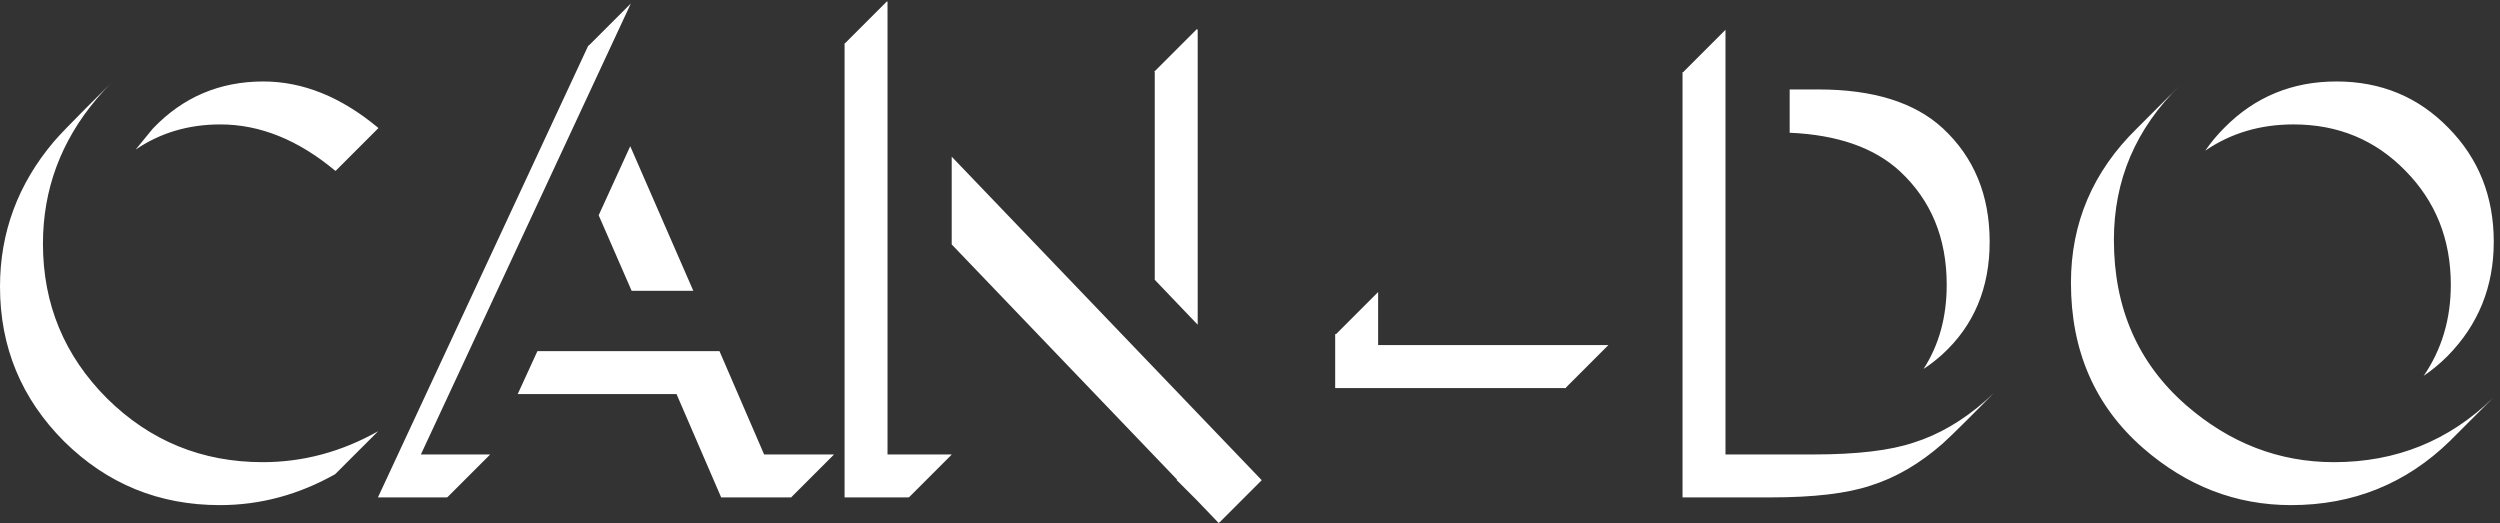 <?xml version="1.0" encoding="UTF-8" standalone="no"?>
<!-- Created with Inkscape (http://www.inkscape.org/) -->

<svg
   version="1.1"
   id="svg1"
   width="713.307"
   height="149.307"
   viewBox="0 0 713.307 149.307"
   sodipodi:docname="Can-do-mentality-White-def.eps"
   xmlns:inkscape="http://www.inkscape.org/namespaces/inkscape"
   xmlns:sodipodi="http://sodipodi.sourceforge.net/DTD/sodipodi-0.dtd"
   xmlns="http://www.w3.org/2000/svg"
   xmlns:svg="http://www.w3.org/2000/svg">
  <rect x="0" y="0" width="713.307" height="149.307" fill="#333333" stroke="none"/>
  <defs
     id="defs1" />
  <sodipodi:namedview
     id="namedview1"
     pagecolor="#ffffff"
     bordercolor="#000000"
     borderopacity="0.25"
     inkscape:showpageshadow="2"
     inkscape:pageopacity="0.0"
     inkscape:pagecheckerboard="0"
     inkscape:deskcolor="#d1d1d1">
    <inkscape:page
       x="0"
       y="0"
       inkscape:label="1"
       id="page1"
       width="713.307"
       height="149.307"
       margin="0"
       bleed="0" />
  </sodipodi:namedview>
  <g
     id="g1"
     inkscape:groupmode="layer"
     inkscape:label="1">
    <g
       id="group-R5">
      <path
         id="path2"
         d="m 1284.33,660.836 70.72,-162.133 h 132.32 l -135.33,310.25 z M 1788.64,147.68 h -149.4 l -95.73,221.609 h -390.62 l -42.26,-92.133 h 340.74 l 95.74,-221.605 h 150.69 l -0.19,0.43 91.36,91.368 z M 2041.68,598.227 2525.12,93.75 2524.21,92.84 2566.92,50.129 2614.96,0 v 2.09 l 0.71,-0.711 91.1,91.09 -665.09,694.027 z M 1903.99,147.68 v 970.96 l -1.12,1.12 -90.39,-90.38 -0.62,0.64 v -1.27 l -0.45,-0.45 0.45,-0.45 V 55.551 h 137.69 v 0.988 l 0.65,-0.648 91.46,91.457 -0.33,0.332 z m 2785.74,105.777 c -103.22,90.211 -154.83,208.406 -154.83,354.57 0,128.434 47.08,238.746 141.24,330.938 -17.34,-16.981 -77.63,-77.871 -92.13,-92.129 -94.17,-92.195 -141.24,-202.508 -141.24,-330.941 0,-146.165 51.61,-264.36 154.83,-354.571 C 4691.36,79.769 4797.14,39 4914.94,39 c 133.16,0 246.82,45.891 340.98,137.691 17.64,17.196 77.87,78.223 92.13,92.133 -94.16,-91.804 -207.82,-137.695 -340.98,-137.695 -117.8,0 -223.58,40.777 -317.34,122.328 z M 2956.47,496.043 2866.41,405.98 h -2.07 V 290.152 h 495.22 v 1.418 l 0.08,-0.078 90.79,90.793 h -493.96 z m -249.38,-403.242 0.04,0.039 -0.04,0.039 z M 4105.28,173.086 C 4054.85,156.148 3983.34,147.68 3890.76,147.68 h -189.1 v 910.98 l -89.96,-89.969 0.71,-0.711 h -2.88 V 55.551 h 189.1 c 92.58,0 164.09,8.469 214.52,25.41 53.97,16.93 105.57,47.066 154.83,90.41 17.88,15.793 75.42,73.399 108.93,107.746 -5.44,-5.293 -11.02,-10.508 -16.8,-15.613 -49.25,-43.344 -100.86,-73.481 -154.83,-90.418 z m 70.97,338.676 c 0,-69.352 -16.59,-129.543 -49.66,-180.633 13.97,9.156 27.36,19.488 40.15,31.062 67.75,61.844 101.65,142.422 101.65,241.704 0,100.062 -33.5,181.214 -100.47,243.472 -60.27,55.551 -149.12,83.321 -266.52,83.321 h -62.05 V 837.84 c 102.57,-4.434 181.44,-31.914 236.44,-82.606 66.97,-62.254 100.46,-143.41 100.46,-243.472 z m 983.94,244.656 c 65,-65.801 97.51,-147.352 97.51,-244.656 0,-73.723 -19.44,-138.832 -58.14,-195.407 18.09,12.309 35.32,26.528 51.58,42.887 65.79,66.969 98.69,148.52 98.69,244.653 0,97.3 -32.51,178.851 -97.51,244.652 -64.62,66.183 -144.59,99.277 -239.93,99.277 -94.95,0 -175.12,-33.094 -240.51,-99.277 -15.51,-15.512 -29.12,-31.914 -40.95,-49.152 54.73,37.519 117.84,56.296 189.33,56.296 95.34,0 175.31,-33.089 239.93,-99.273 z m 39.21,-440.316 c 0.06,0.082 0.1,0.171 0.16,0.253 -0.99,-0.671 -1.95,-1.406 -2.94,-2.066 0.92,0.613 1.86,1.188 2.78,1.813 z M 902.914,147.68 l 451.486,969.75 -1.08,-2.33 -90.59,-90.59 -0.46,0.79 L 810.781,55.551 h 148.332 l 0.328,0.711 0.372,-0.371 91.457,91.457 -0.33,0.332 z M 563.707,131.129 c -130.402,0 -241.695,45.508 -333.887,136.512 -91.797,91.793 -137.687,202.492 -137.687,332.113 0,116.215 38.41,219.836 115.23,310.848 11.559,13.621 23.543,26.386 35.926,38.347 -0.324,-0.316 -0.668,-0.605 -0.992,-0.922 C 230.258,936.34 139.336,846.887 115.234,818.469 38.414,727.457 0,623.84 0,507.625 0,378.004 45.891,267.301 137.691,175.512 229.879,84.512 341.176,39 471.578,39 c 86.664,0 169.399,22.25 248.199,66.781 v 1.309 l 0.512,-0.512 90.969,90.973 C 732.652,153.27 650.137,131.129 563.707,131.129 Z m 3139.453,929.021 -0.04,-0.04 h 0.08 z M 2477.27,522.402 2569.4,426.02 v 632.52 l -1.72,1.72 -91.46,-91.459 1.05,-1.051 z M 719.777,755.824 v 0.996 l 0.512,-0.511 91.457,91.461 -1.652,1.656 c -79.024,65.562 -160.75,98.398 -245.203,98.398 -93.77,0 -172.762,-33.679 -236.973,-101.051 l -36.926,-45.066 c 52.719,35.938 113.285,53.984 181.766,53.984 85.101,0 167.433,-33.296 247.019,-99.867"
         style="fill:#ffffff;fill-opacity:1;fill-rule:nonzero;stroke:none"
         transform="matrix(0.133,0,0,-0.133,0,149.307)" />
    </g>
  </g>
</svg>
